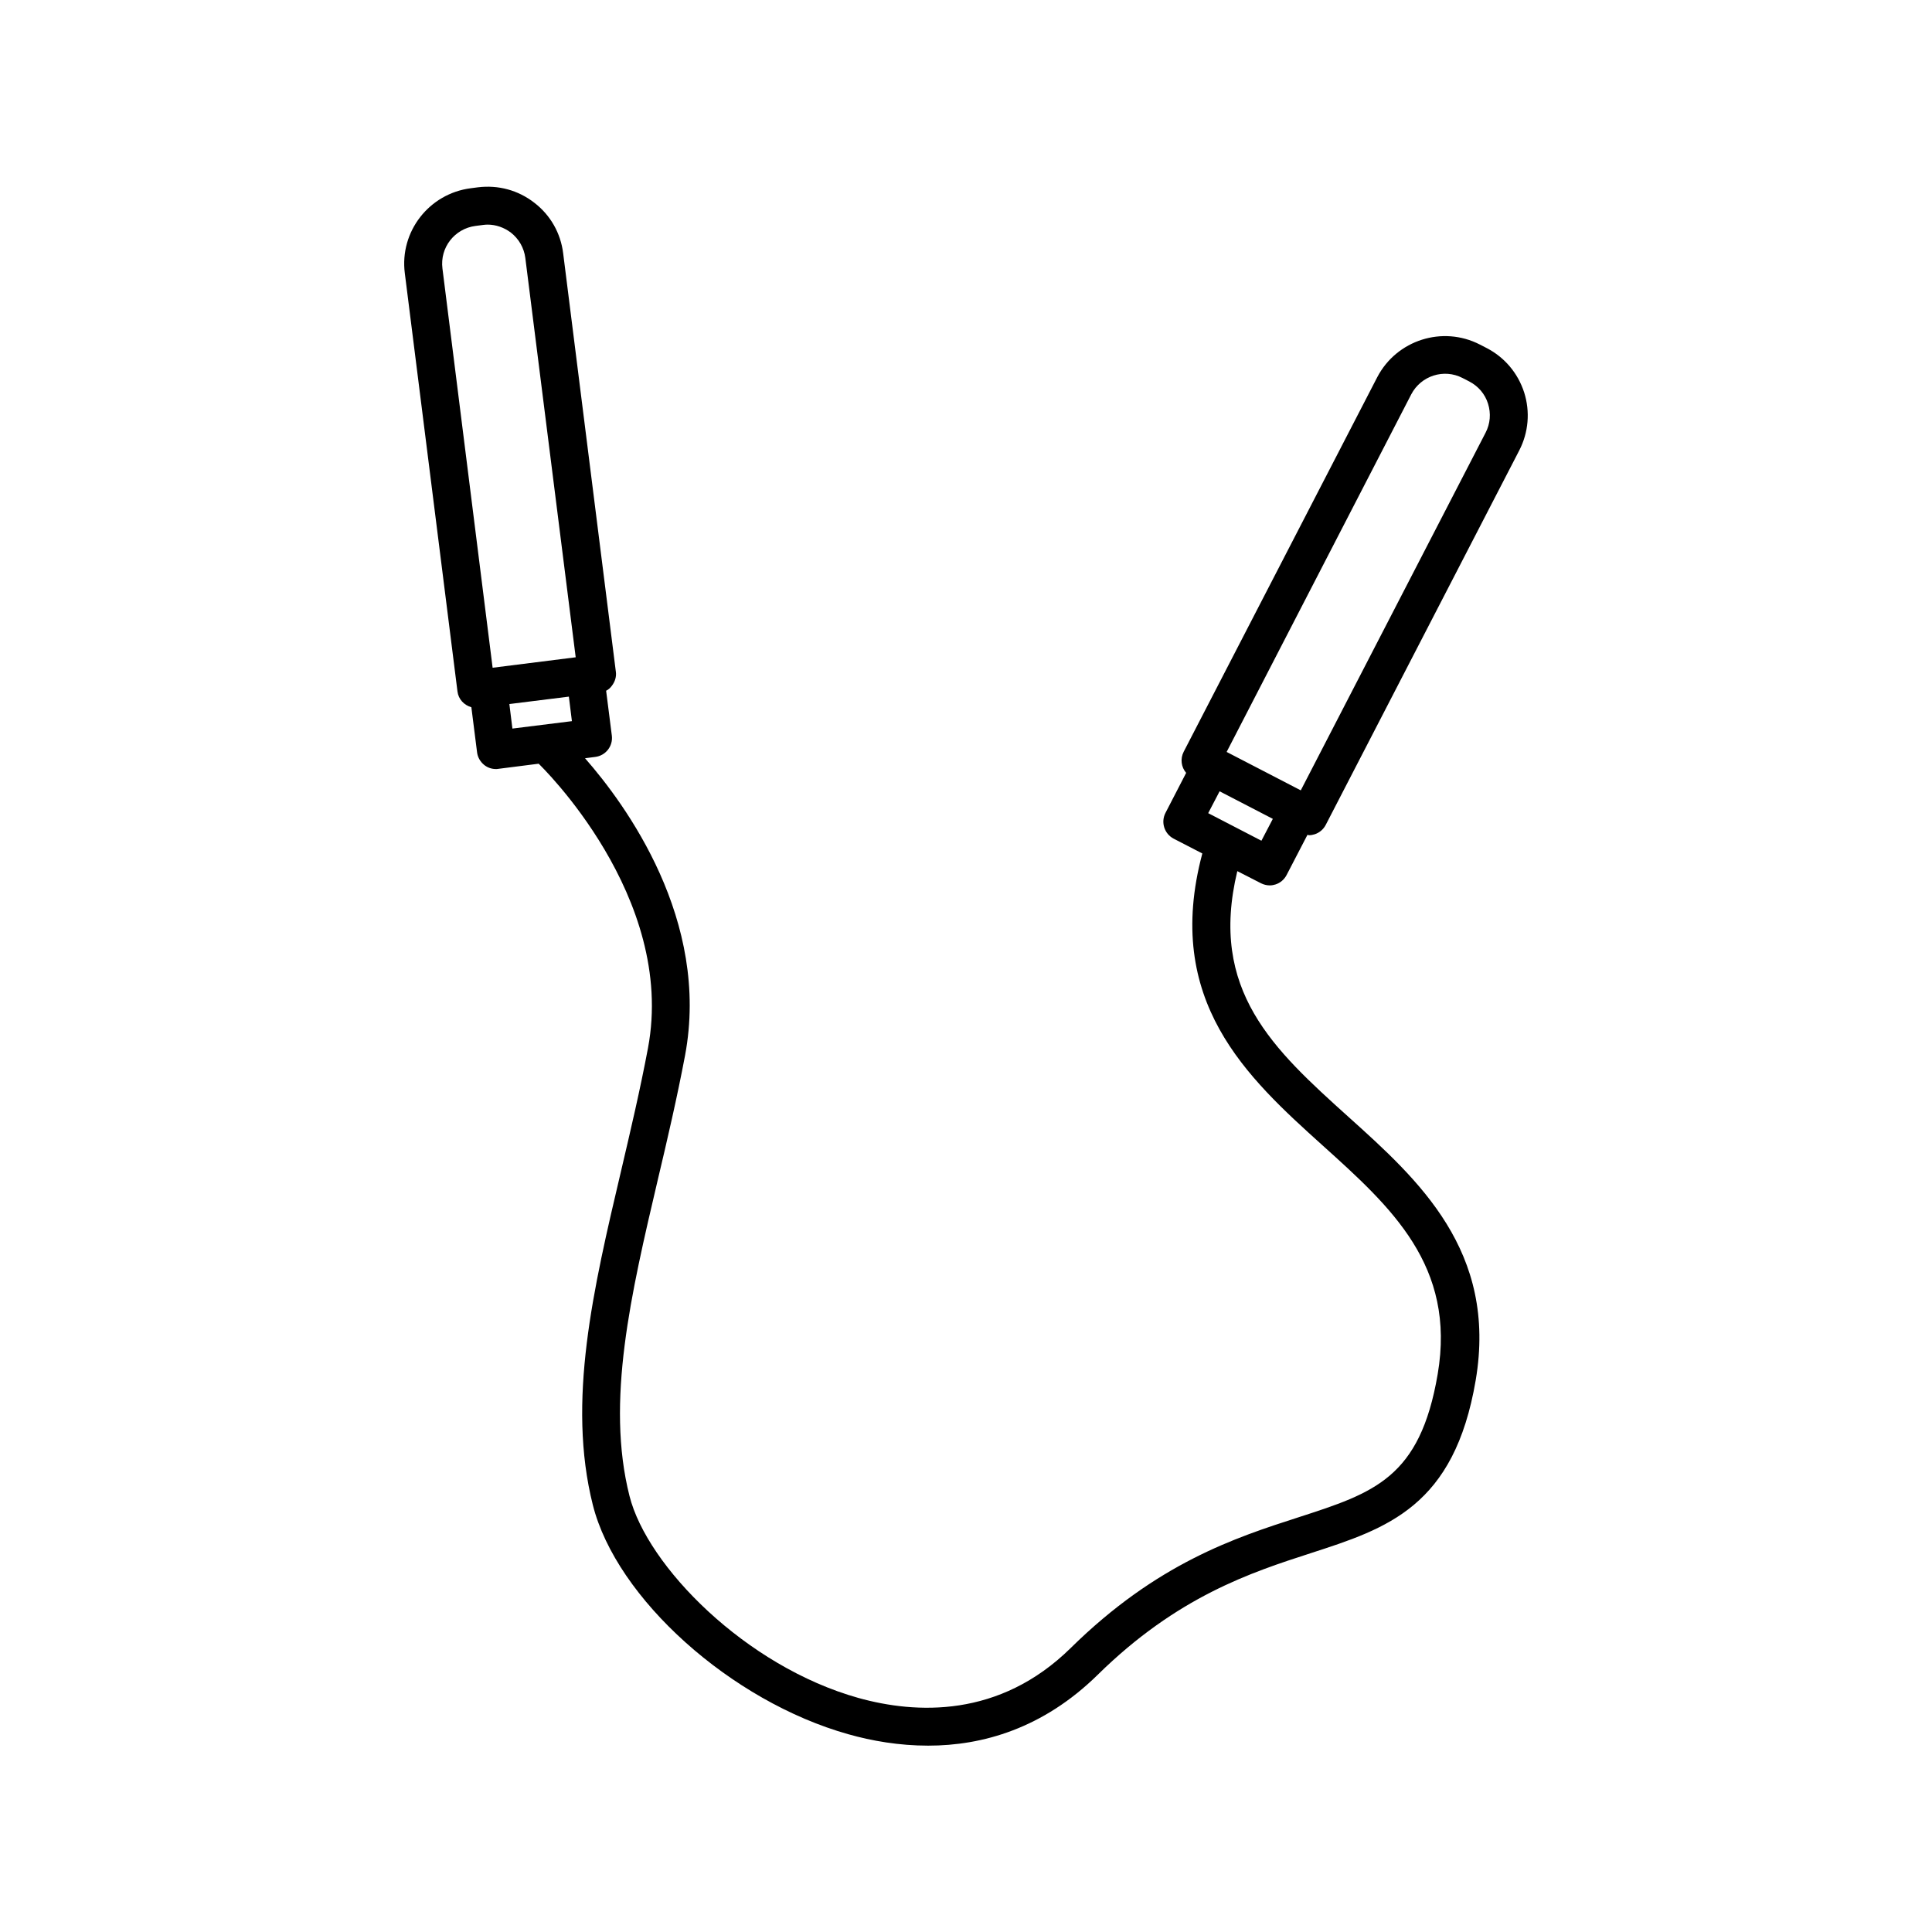 <?xml version="1.0" encoding="UTF-8"?>
<!-- The Best Svg Icon site in the world: iconSvg.co, Visit us! https://iconsvg.co -->
<svg fill="#000000" width="800px" height="800px" version="1.1" viewBox="144 144 512 512" xmlns="http://www.w3.org/2000/svg">
 <path d="m307.2 321.96-13.957-110.84c-0.656-5.34-3.375-10.125-7.656-13.402-4.281-3.324-9.523-4.734-14.914-4.082l-1.914 0.25c-11.035 1.41-18.895 11.488-17.48 22.52l13.957 110.84c0.25 2.066 1.762 3.629 3.68 4.18l1.512 11.941c0.152 1.309 0.855 2.519 1.914 3.375 0.906 0.707 1.965 1.059 3.074 1.059 0.203 0 0.402 0 0.656-0.051l10.68-1.359c0.352 0.352 36.527 35.164 28.969 75.371-2.066 10.984-4.637 21.914-7.106 32.445-7.406 31.441-14.41 61.168-7.508 88.625 6.246 24.789 36.625 52.043 67.711 60.758 6.195 1.762 13.453 3.023 21.16 3.023 14.309 0 30.379-4.484 44.941-18.793 21.109-20.758 40.656-27.105 56.375-32.195 20.402-6.602 38.09-12.344 43.781-45.848 5.793-34.207-15.164-53.102-33.703-69.777-19.852-17.887-37.082-33.504-29.473-65.141l6.297 3.223c0.707 0.352 1.512 0.555 2.316 0.555 0.504 0 1.059-0.102 1.512-0.25 1.258-0.402 2.316-1.309 2.922-2.469l5.543-10.68c0.152 0 0.25 0.102 0.402 0.102 0.504 0 1.059-0.102 1.512-0.25 1.258-0.402 2.316-1.309 2.922-2.469l51.289-99.25c2.469-4.785 2.922-10.277 1.309-15.367-1.664-5.141-5.188-9.32-9.977-11.789l-1.762-0.906c-9.875-5.09-22.066-1.211-27.207 8.664l-51.289 99.25c-0.957 1.863-0.656 4.082 0.656 5.594l-5.492 10.629c-1.258 2.469-0.301 5.492 2.168 6.801l7.609 3.93c-10.43 39.094 11.941 59.398 31.891 77.387 18.188 16.375 35.367 31.891 30.48 60.609-4.684 27.508-16.828 31.438-36.93 37.938-16.727 5.391-37.484 12.141-60.305 34.613-18.941 18.641-41.059 17.48-56.277 13.25-29.875-8.363-55.973-34.914-60.66-53.504-6.348-25.039 0.402-53.605 7.508-83.883 2.519-10.629 5.09-21.664 7.203-32.848 6.75-35.871-15.719-66.504-26.5-78.797l2.719-0.352c2.769-0.352 4.734-2.871 4.383-5.644l-1.512-11.891c0.605-0.301 1.109-0.754 1.512-1.309 0.859-1.113 1.262-2.473 1.059-3.785zm171.09 44.84-14.105-7.305 3.023-5.793 14.105 7.305zm39.703-118.29c2.57-4.938 8.664-6.902 13.602-4.332l1.762 0.906c2.418 1.258 4.18 3.324 4.988 5.894 0.805 2.57 0.605 5.289-0.656 7.707l-48.969 94.766-19.648-10.18zm-256.74-33.352c-0.707-5.543 3.223-10.578 8.766-11.285l1.914-0.25c0.402-0.051 0.855-0.102 1.258-0.102 2.215 0 4.383 0.754 6.195 2.117 2.117 1.664 3.477 4.031 3.828 6.699l13.352 105.85-22.016 2.769zm17.734 115.42 15.77-1.965 0.805 6.5-15.77 1.965z"/>
</svg>